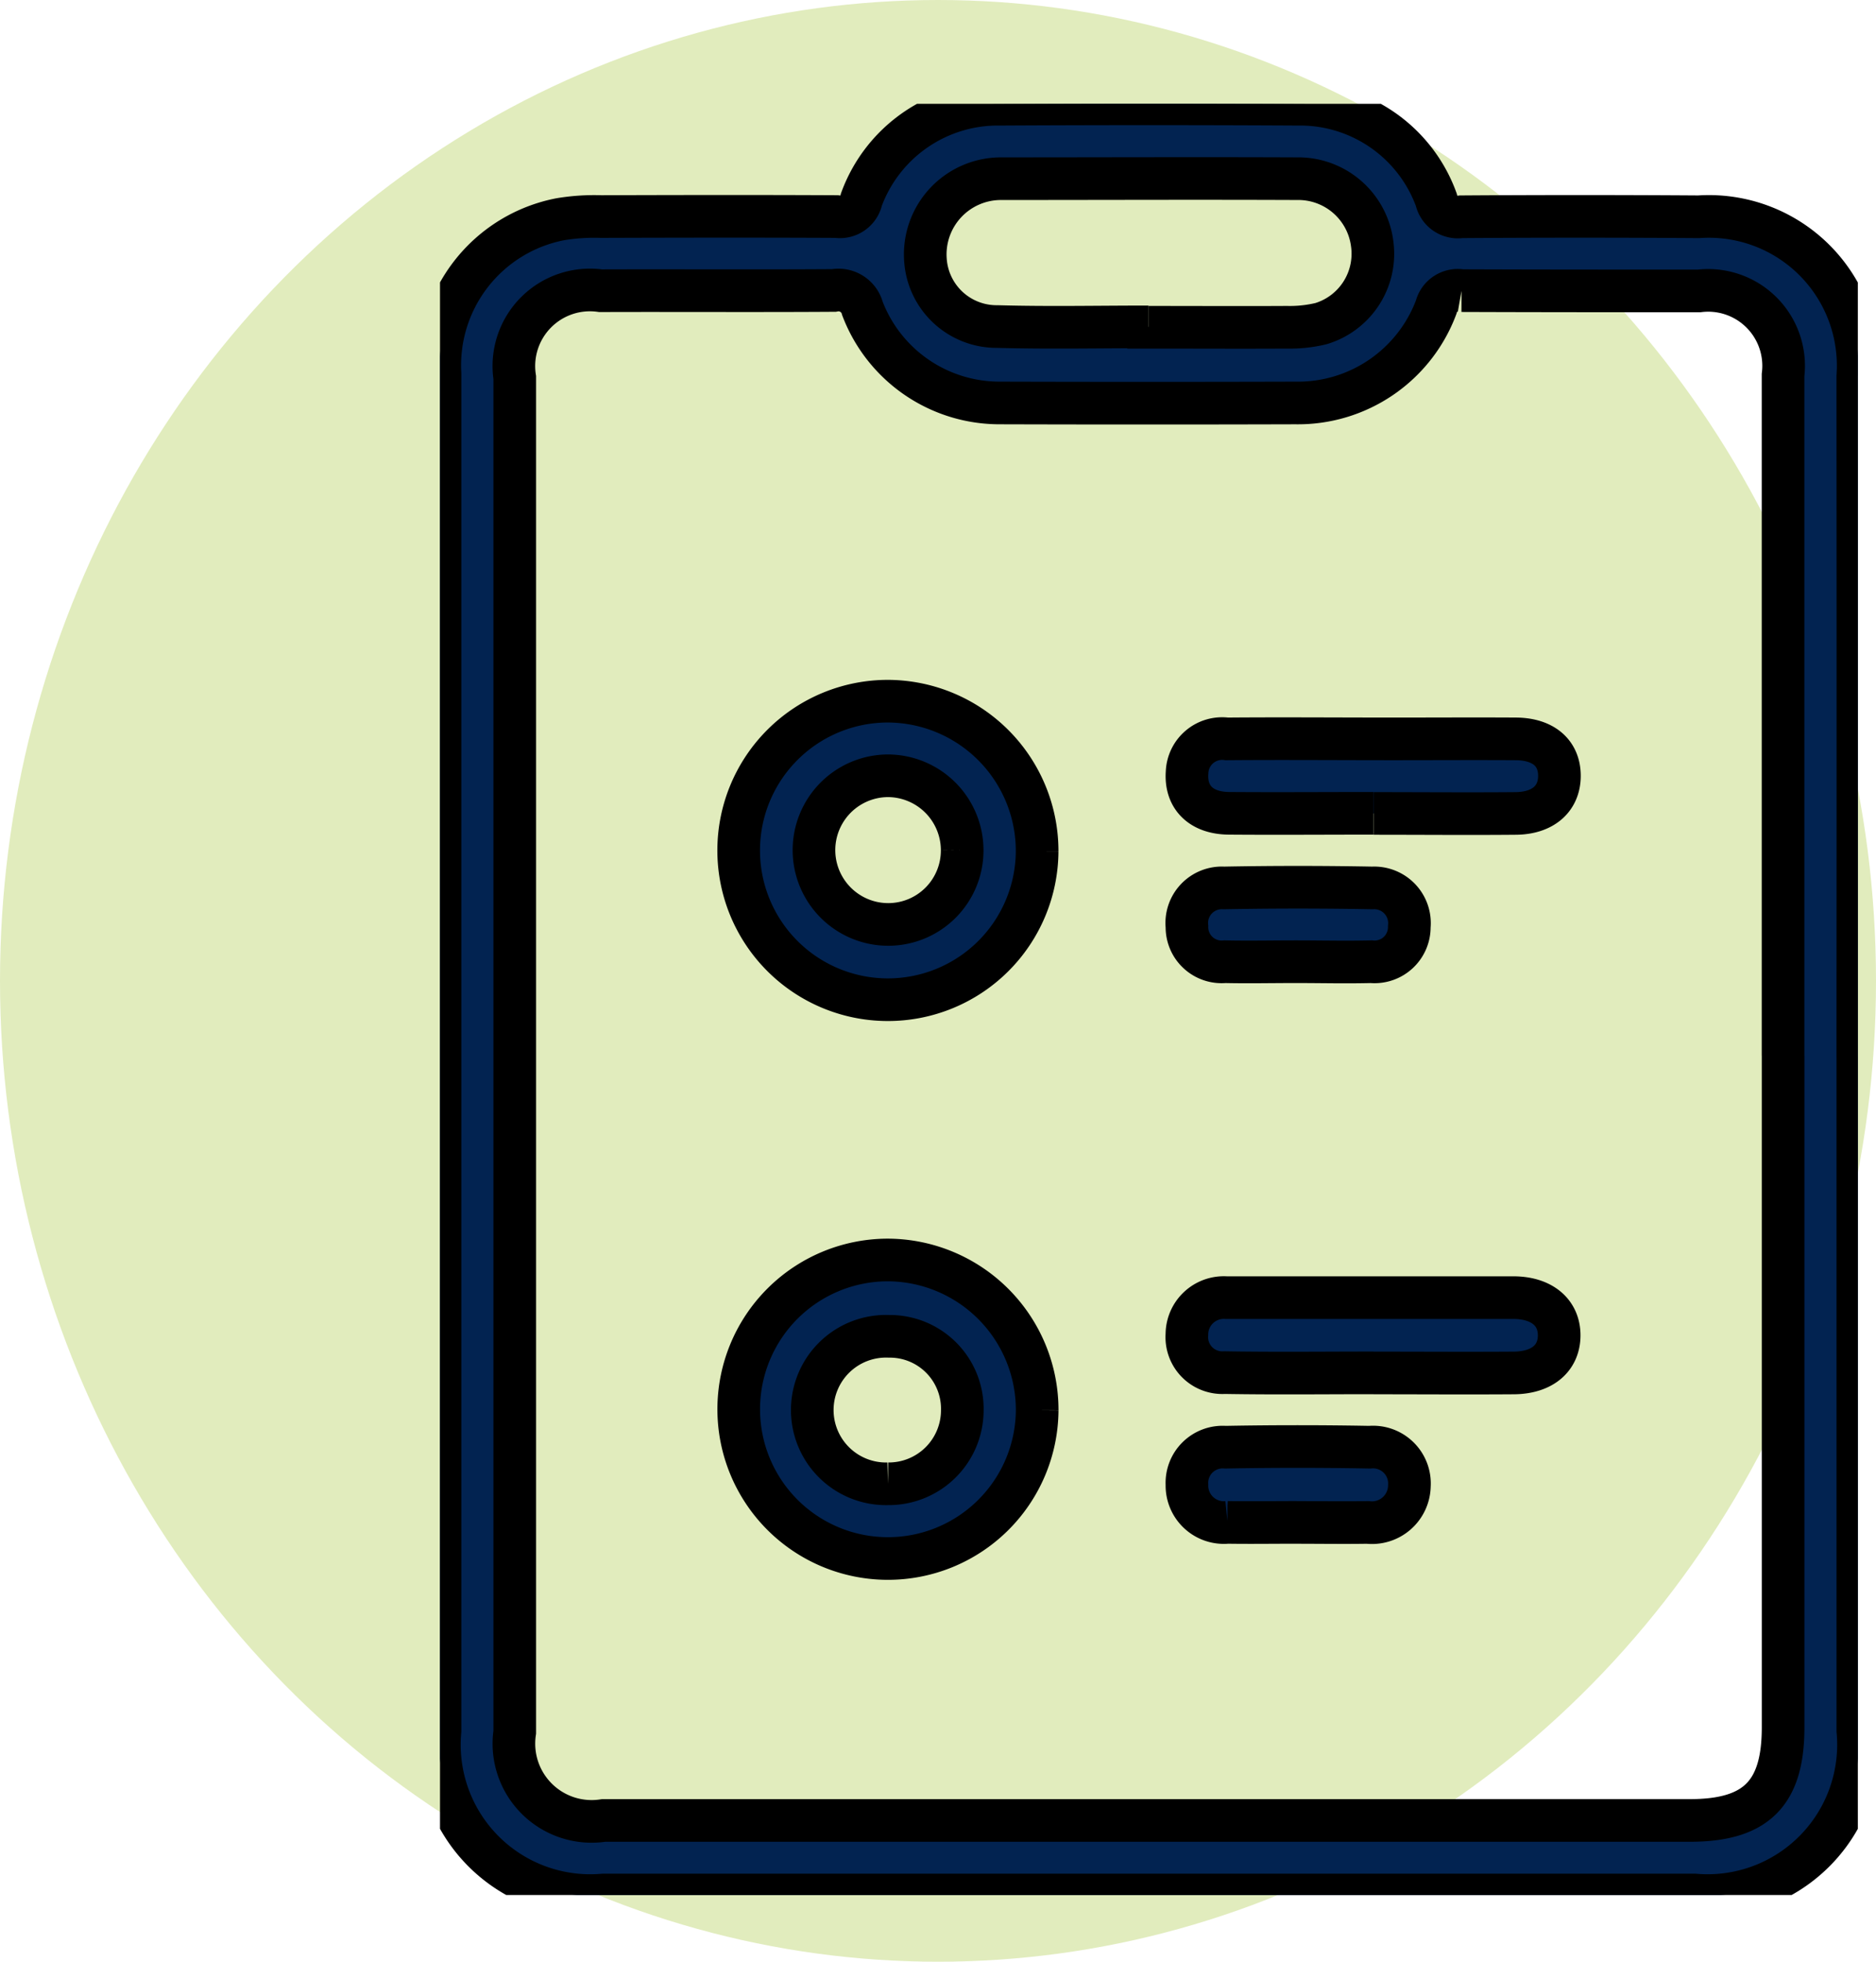 <?xml version="1.0" encoding="UTF-8"?> <svg xmlns="http://www.w3.org/2000/svg" xmlns:xlink="http://www.w3.org/1999/xlink" width="44" height="46" viewBox="0 0 44 46"><defs><clipPath id="clip-path"><rect id="Rectangle_943" data-name="Rectangle 943" width="33.254" height="42" fill="#022351" stroke="#000" stroke-width="1"></rect></clipPath></defs><g id="free-assesment" transform="translate(-298.163 -5265.13)"><g id="Group_3523" data-name="Group 3523" transform="translate(0 121.13)"><ellipse id="Ellipse_175" data-name="Ellipse 175" cx="22" cy="23" rx="22" ry="23" transform="translate(298.163 5144)" fill="#e1ecbd"></ellipse></g><g id="Group_3527" data-name="Group 3527" transform="translate(308.483 5267.565)"><g id="Group_3526" data-name="Group 3526" transform="translate(0 0)" clip-path="url(#clip-path)"><path id="Path_3479" data-name="Path 3479" d="M33.254,22.341q0,7.9,0,15.809A3.538,3.538,0,0,1,29.419,42Q16.628,42,3.838,42A3.539,3.539,0,0,1,0,38.151Q0,22.242,0,6.333a3.489,3.489,0,0,1,2.82-3.627,4.88,4.88,0,0,1,.957-.063c1.841-.006,3.681-.009,5.522,0a.516.516,0,0,0,.585-.4A3.411,3.411,0,0,1,13.131.009q3.5-.019,6.991,0a3.4,3.4,0,0,1,3.245,2.239.517.517,0,0,0,.584.4q2.786-.019,5.572,0a3.5,3.5,0,0,1,3.73,3.74q.005,7.98,0,15.96M31.5,22.319q0-7.979,0-15.959a1.769,1.769,0,0,0-1.97-1.973c-1.857,0-3.714,0-5.571-.007a.52.52,0,0,0-.594.386,3.461,3.461,0,0,1-3.3,2.248q-3.469.01-6.939,0A3.442,3.442,0,0,1,9.908,4.8a.58.58,0,0,0-.671-.424c-1.823.012-3.647,0-5.471.006A1.784,1.784,0,0,0,1.753,6.419q0,15.882,0,31.764a1.823,1.823,0,0,0,2.088,2.069H29.318c1.548,0,2.183-.633,2.183-2.177q0-7.878,0-15.756M16.62,5.233v.006c1.08,0,2.161.006,3.242,0a3.125,3.125,0,0,0,.8-.085,1.711,1.711,0,0,0,1.2-1.883A1.746,1.746,0,0,0,20.1,1.755c-2.313-.01-4.626,0-6.938,0a1.776,1.776,0,0,0-1.777,1.9,1.673,1.673,0,0,0,1.687,1.567c1.181.033,2.364.008,3.545.008" transform="translate(0 0)" fill="#022351" stroke="#000" stroke-width="1"></path><path id="Path_3480" data-name="Path 3480" d="M17.088,42.569a3.5,3.5,0,1,1-3.5-3.524,3.517,3.517,0,0,1,3.5,3.524m-3.5,1.724a1.725,1.725,0,0,0,1.744-1.719,1.7,1.7,0,0,0-1.719-1.739,1.73,1.73,0,1,0-.025,3.458" transform="translate(-3.082 -11.935)" fill="#022351" stroke="#000" stroke-width="1"></path><path id="Path_3481" data-name="Path 3481" d="M17.087,23.69a3.5,3.5,0,1,1-3.492-3.516,3.514,3.514,0,0,1,3.492,3.516m-1.758-.03a1.748,1.748,0,0,0-1.741-1.737,1.743,1.743,0,1,0,.016,3.486,1.735,1.735,0,0,0,1.725-1.749" transform="translate(-3.082 -6.167)" fill="#022351" stroke="#000" stroke-width="1"></path><path id="Path_3482" data-name="Path 3482" d="M29.608,42.08c-1.164,0-2.329.014-3.493-.006a.833.833,0,0,1-.885-.894.866.866,0,0,1,.923-.864c.05,0,.1,0,.151,0q3.291,0,6.582,0c.66,0,1.072.342,1.075.877s-.39.883-1.062.889c-1.1.008-2.194,0-3.291,0v0" transform="translate(-7.712 -12.323)" fill="#022351" stroke="#000" stroke-width="1"></path><path id="Path_3483" data-name="Path 3483" d="M29.6,23.187c-1.13,0-2.26.009-3.39,0-.655-.008-1.018-.381-.976-.959a.823.823,0,0,1,.932-.786c1.3-.011,2.6,0,3.9,0,.962,0,1.923-.006,2.884,0,.646.006,1.019.336,1.017.87s-.387.872-1.023.878c-1.113.01-2.226,0-3.339,0" transform="translate(-7.712 -6.551)" fill="#022351" stroke="#000" stroke-width="1"></path><path id="Path_3484" data-name="Path 3484" d="M27.8,47.123c-.539,0-1.079.008-1.618,0a.866.866,0,0,1-.951-.885.838.838,0,0,1,.9-.878q1.692-.031,3.387,0a.854.854,0,0,1,.93.906.878.878,0,0,1-.981.858c-.556.009-1.112,0-1.668,0" transform="translate(-7.712 -13.86)" fill="#022351" stroke="#000" stroke-width="1"></path><path id="Path_3485" data-name="Path 3485" d="M27.787,28.2c-.555,0-1.111.012-1.666,0a.813.813,0,0,1-.889-.824.823.823,0,0,1,.866-.906q1.741-.033,3.483,0a.827.827,0,0,1,.866.909.815.815,0,0,1-.894.821c-.589.015-1.178,0-1.767,0" transform="translate(-7.713 -8.084)" fill="#022351" stroke="#000" stroke-width="1"></path></g></g></g></svg> 